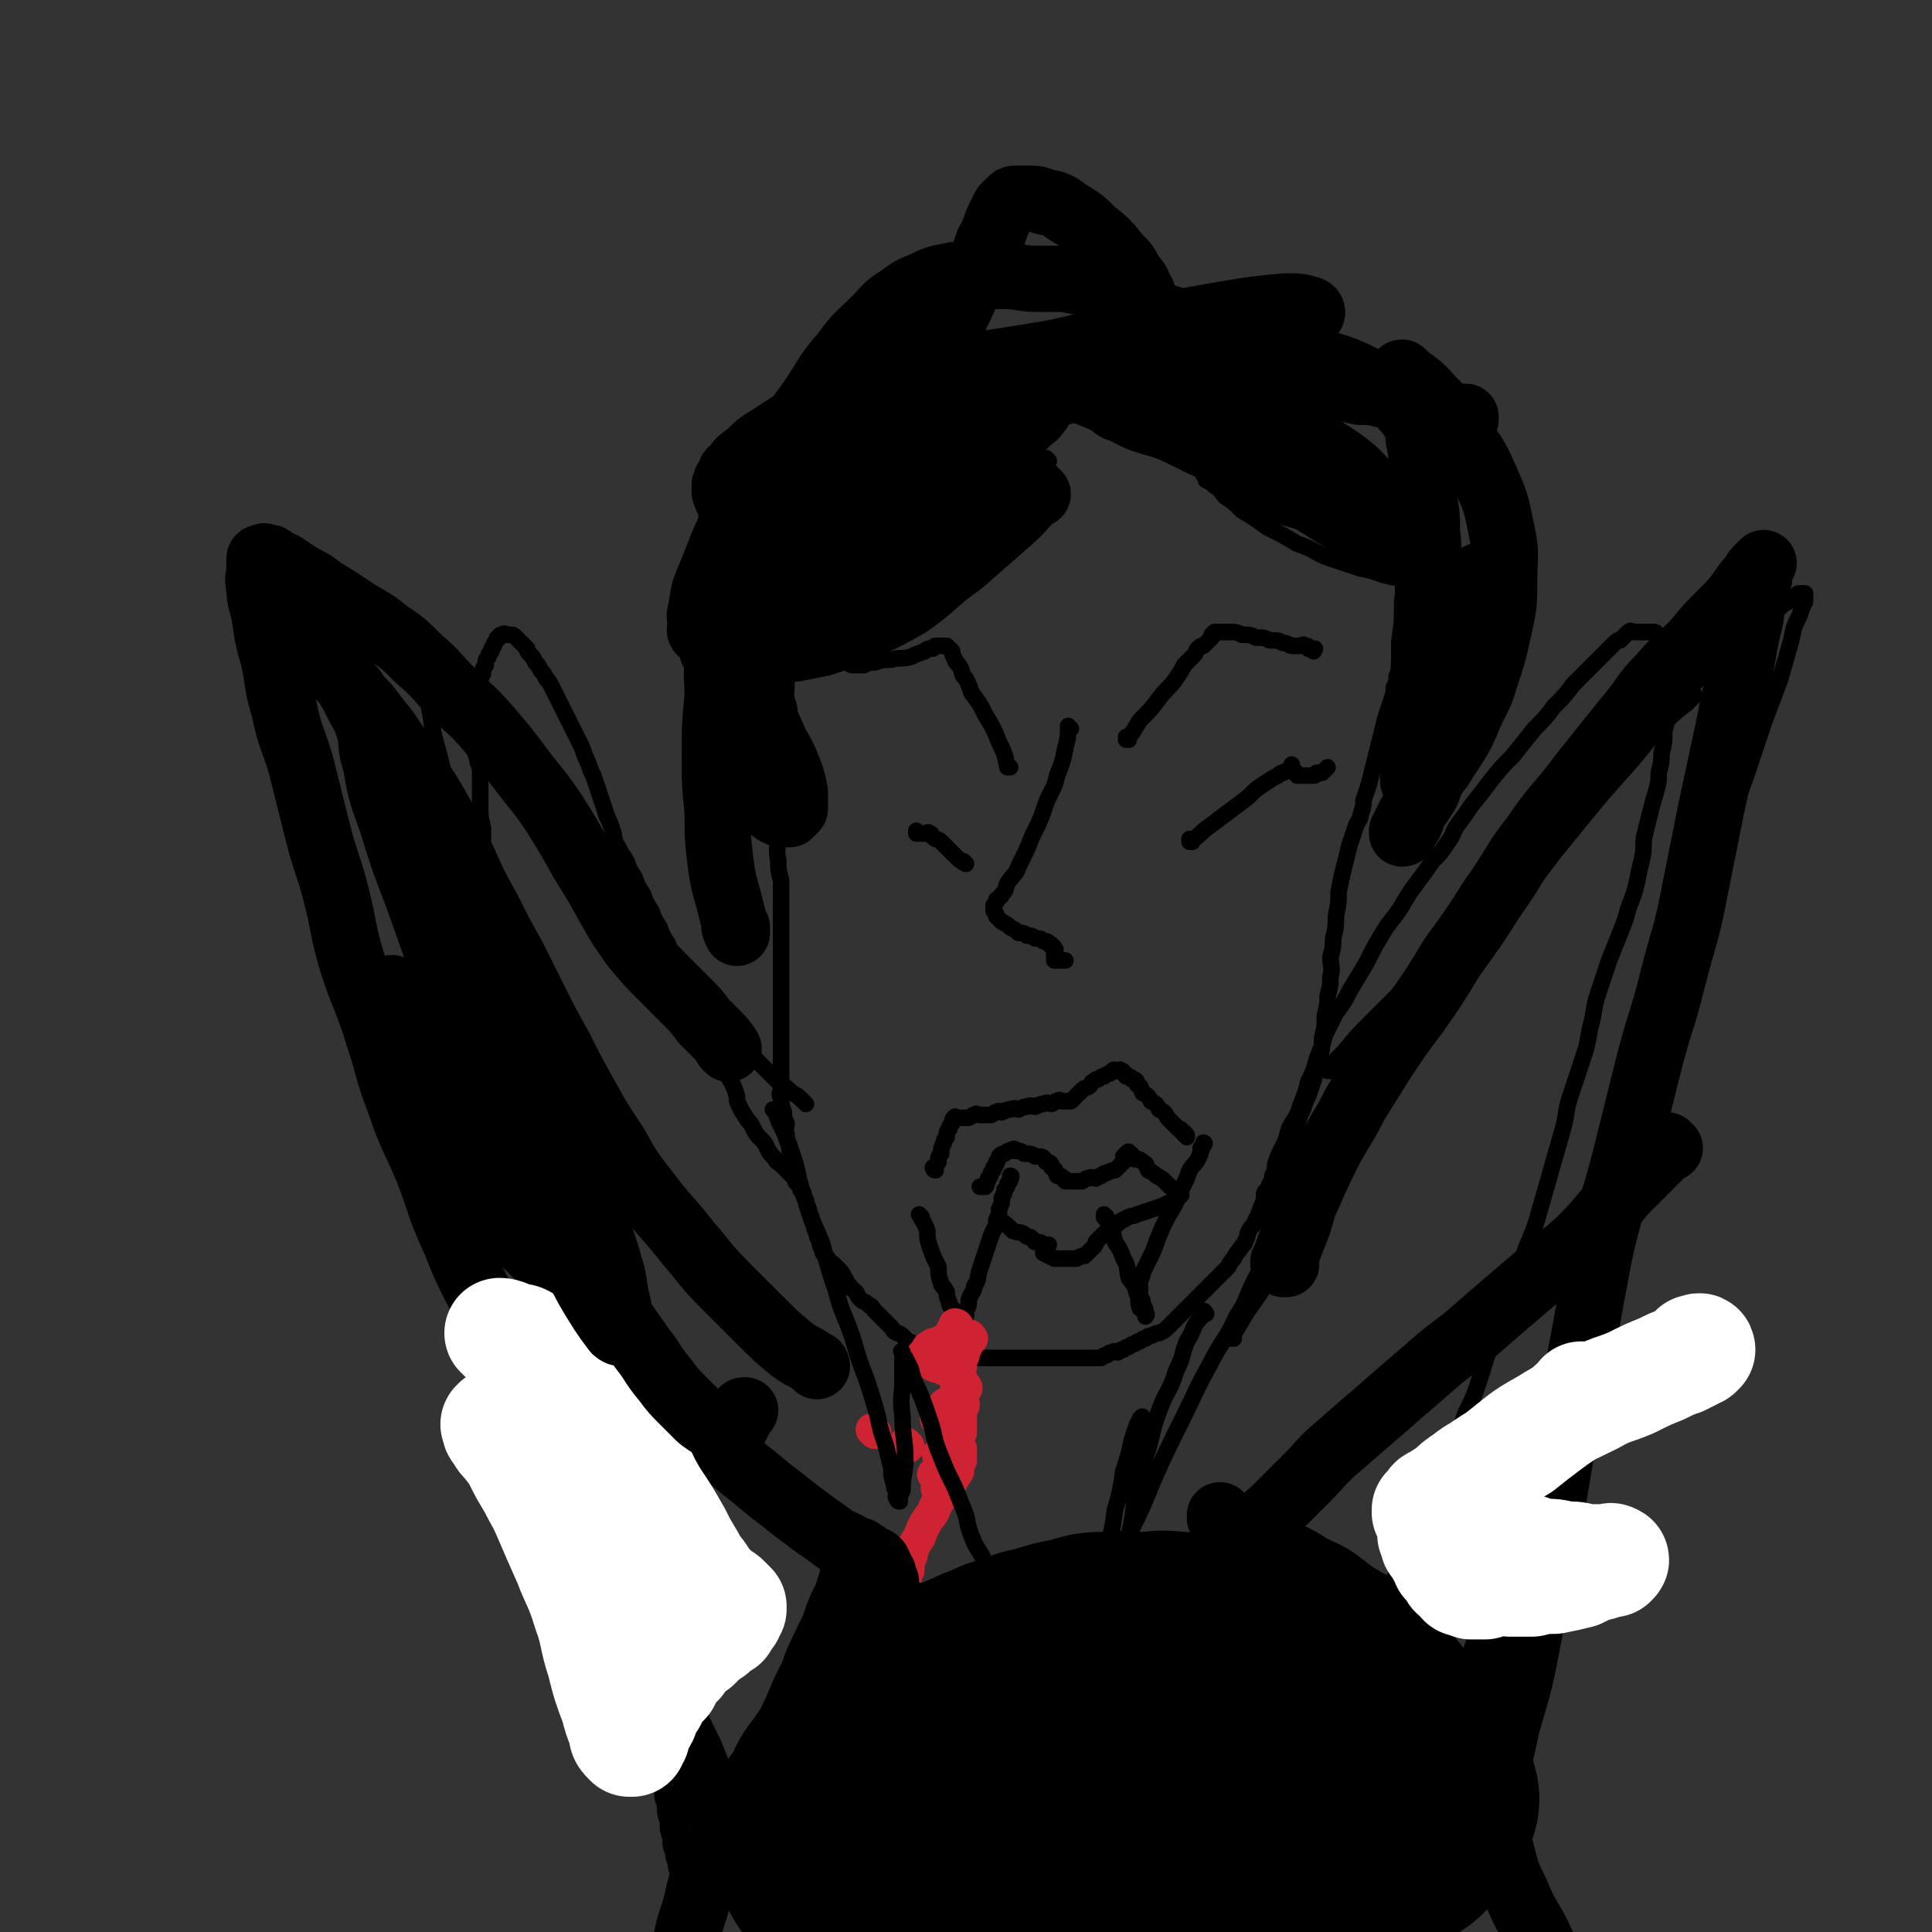 <svg viewBox='0 0 700 700' version='1.1' xmlns='http://www.w3.org/2000/svg' xmlns:xlink='http://www.w3.org/1999/xlink'><rect x="0" y="0" width="700" height="700" fill="#333333" stroke="none"/><g fill='none' stroke='#000000' stroke-width='6' stroke-linecap='round' stroke-linejoin='round'><path d='M291,432c0,0 -1,-1 -1,-1 0,0 0,0 1,1 0,0 0,0 0,0 0,0 -1,-1 -1,-1 0,0 1,1 1,1 -1,-1 -1,-2 -2,-3 -1,-1 -1,-1 -1,-2 -1,-1 -1,-1 -2,-2 -2,-2 -2,-2 -3,-3 -1,-1 -2,-1 -2,-2 -2,-2 -2,-2 -3,-4 -1,-2 -1,-2 -2,-3 -2,-2 -2,-2 -3,-4 -1,-2 -1,-2 -2,-3 -2,-3 -2,-3 -3,-5 -1,-2 -1,-2 -1,-4 -1,-3 -1,-3 -2,-5 -2,-3 -2,-3 -3,-5 -1,-2 -1,-2 -2,-4 -1,-2 -1,-2 -2,-4 -1,-3 -1,-3 -2,-5 -1,-3 -1,-3 -2,-5 -1,-3 -1,-3 -2,-5 -1,-3 -1,-3 -2,-5 -1,-3 -1,-3 -2,-5 -2,-3 -2,-3 -3,-6 -2,-3 -2,-3 -3,-6 -2,-3 -2,-3 -3,-6 -2,-3 -2,-3 -3,-6 -2,-3 -2,-3 -3,-6 -2,-3 -2,-3 -3,-6 -2,-3 -2,-3 -3,-6 -2,-3 -2,-3 -3,-5 -2,-3 -1,-3 -2,-6 -1,-3 -1,-3 -2,-5 -1,-3 -1,-3 -2,-6 -1,-3 -1,-3 -2,-6 -1,-3 -1,-3 -2,-5 -1,-3 -1,-3 -2,-5 -1,-3 -1,-3 -2,-5 -1,-2 -1,-2 -2,-4 -1,-2 -1,-2 -2,-4 -1,-2 -1,-2 -2,-4 -1,-2 -1,-2 -2,-4 -1,-2 -1,-2 -2,-4 -1,-2 -1,-2 -2,-3 -1,-2 -1,-2 -2,-3 -1,-2 -1,-2 -2,-3 -1,-2 -1,-2 -2,-3 -1,-1 -1,-1 -1,-2 -1,-1 -1,-1 -2,-2 -1,-1 -1,-1 -1,-1 -1,-1 -1,-1 -1,-1 -1,-1 -1,-1 -2,-1 -1,0 -1,0 -1,0 -1,0 -1,-1 -2,0 -1,0 -1,0 -1,1 -1,0 -1,0 -1,1 -1,1 -1,1 -1,2 -1,1 -1,1 -1,2 -1,1 -1,1 -1,2 -1,1 -1,1 -1,3 -1,1 -1,1 -1,3 -1,2 -1,2 -1,4 -1,2 -1,2 -1,5 -1,2 -1,2 -1,5 -1,3 0,3 0,6 0,3 -1,3 0,6 0,2 0,2 1,5 0,2 1,2 1,5 0,3 0,3 0,6 0,3 0,3 0,6 0,4 0,4 1,8 0,4 0,4 0,8 0,4 0,4 0,8 0,4 0,4 0,8 0,3 -1,3 0,7 0,3 0,3 1,7 0,3 -1,3 0,7 0,3 0,3 1,7 0,3 1,3 1,7 0,4 -1,4 0,8 0,3 0,3 1,7 0,3 0,3 1,7 0,3 0,3 1,6 0,3 0,3 1,6 0,2 0,2 1,5 0,3 0,3 1,6 0,3 1,3 2,6 1,3 1,3 2,6 1,3 1,3 2,7 1,3 1,3 2,7 1,3 1,3 2,7 1,3 1,3 2,7 1,3 1,3 2,7 1,3 1,3 2,7 1,3 1,3 2,7 1,3 1,3 2,7 0,3 0,3 1,6 0,3 0,3 1,6 0,3 0,3 1,6 0,3 1,3 2,6 1,3 1,3 2,7 1,4 1,4 2,8 1,4 1,4 2,8 1,4 0,4 2,8 1,4 1,3 3,8 1,4 1,4 2,9 1,5 1,5 3,10 1,5 1,5 3,11 1,5 1,6 2,12 1,6 1,6 2,12 1,6 1,6 2,13 0,5 0,6 1,12 0,6 0,6 1,12 0,4 1,4 2,9 0,3 0,3 1,7 0,3 0,3 1,6 0,4 0,3 1,6 0,3 0,3 1,6 0,3 0,3 1,6 0,3 0,3 1,5 0,2 0,2 1,4 0,2 0,2 1,4 0,2 0,2 1,3 0,2 0,2 1,3 0,2 0,2 1,3 0,2 0,2 1,3 0,2 0,2 1,3 0,2 0,1 1,2 0,1 0,1 1,2 0,1 0,2 1,2 0,1 0,1 1,1 0,1 0,1 0,1 0,1 0,1 0,1 0,0 0,0 0,-1 0,0 0,0 0,-1 '/><path d='M459,434c0,0 -1,-1 -1,-1 0,0 0,0 0,1 0,0 0,0 0,0 1,0 0,0 0,-1 0,-2 1,-1 2,-3 1,-2 1,-2 1,-4 1,-2 1,-2 1,-4 1,-3 1,-3 2,-5 2,-4 2,-4 3,-8 2,-4 3,-4 4,-8 2,-5 2,-5 3,-9 2,-4 2,-4 3,-8 2,-5 2,-5 3,-9 2,-4 2,-4 4,-8 3,-4 3,-4 5,-8 3,-5 3,-5 6,-10 3,-6 3,-6 6,-11 3,-5 4,-5 7,-10 3,-5 3,-5 6,-9 3,-4 3,-4 5,-7 3,-3 3,-3 5,-6 3,-4 2,-4 4,-7 3,-4 3,-4 5,-7 4,-5 4,-5 7,-9 4,-5 4,-5 8,-9 4,-5 4,-5 8,-10 4,-4 4,-4 7,-8 4,-4 4,-4 7,-8 3,-3 3,-3 6,-6 2,-2 2,-2 4,-4 2,-2 2,-2 3,-3 1,-1 1,-1 2,-2 1,-1 1,-1 2,-1 1,-1 1,-1 1,-1 1,-1 1,-1 1,-1 1,-1 1,-1 1,-1 1,-1 1,0 2,0 1,0 1,0 2,0 1,0 1,0 2,0 1,0 1,0 2,0 1,0 1,0 1,0 1,0 1,0 1,1 1,0 1,0 1,1 1,0 1,0 1,1 1,1 1,1 1,2 1,1 1,1 1,2 1,1 1,1 1,2 0,1 0,1 0,3 0,2 0,2 0,4 0,2 0,2 0,5 0,3 0,3 -1,7 0,4 0,4 -1,8 0,4 0,4 -1,8 0,3 0,3 -1,7 0,3 0,3 -1,7 -1,3 -1,3 -2,7 -1,4 -1,4 -2,8 -1,4 0,4 -1,9 -1,4 -1,4 -2,9 -1,4 -1,4 -3,9 -1,4 -1,4 -3,9 -2,5 -2,5 -4,10 -2,6 -2,6 -4,12 -2,6 -1,6 -3,13 -1,6 -1,6 -3,12 -2,6 -2,6 -4,12 -2,6 -1,6 -3,13 -2,7 -2,7 -4,14 -2,7 -2,7 -4,14 -2,7 -2,7 -5,14 -2,6 -2,6 -4,13 -2,6 -1,6 -4,12 -2,5 -3,5 -5,11 -2,5 -2,6 -4,12 -2,6 -2,6 -5,12 -2,6 -2,6 -5,12 -2,6 -2,6 -5,12 -2,5 -2,4 -5,10 -2,5 -2,6 -5,12 -2,6 -2,5 -5,12 -2,5 -2,6 -4,12 -2,5 -2,5 -4,11 -1,4 -1,5 -3,10 -2,6 -2,6 -4,12 -2,6 -1,6 -4,12 -2,6 -2,5 -5,12 -2,6 -2,6 -5,12 -2,6 -1,7 -4,12 -2,7 -2,7 -5,12 -2,5 -2,5 -5,9 -2,4 -2,4 -4,7 -2,4 -2,4 -4,6 -1,3 -1,2 -3,4 -1,2 -1,3 -2,4 -1,3 -1,3 -3,5 -1,3 -1,3 -2,6 0,3 0,3 -1,6 0,3 0,3 0,5 1,2 1,3 1,3 1,1 1,0 1,-1 '/><path d='M279,274c0,0 -1,-1 -1,-1 0,0 0,0 1,1 0,0 0,0 0,0 0,2 0,2 1,4 0,2 0,2 0,4 0,1 0,1 0,3 0,2 -1,2 0,5 0,3 0,3 1,6 0,3 0,3 1,7 0,4 -1,4 0,9 0,3 0,3 1,7 0,3 0,3 0,6 0,3 0,3 0,6 0,2 0,2 0,4 0,2 0,2 0,4 0,2 0,2 0,4 0,2 0,2 0,4 0,2 0,2 0,4 0,2 0,2 0,5 0,2 0,2 0,5 0,2 0,2 0,5 0,2 0,2 0,4 0,2 0,2 0,4 0,2 0,2 0,4 0,2 0,2 0,4 0,2 0,2 0,4 0,2 0,2 0,4 0,2 0,2 0,4 0,2 -1,2 0,4 0,2 0,2 1,5 0,2 0,2 1,4 0,2 -1,2 0,4 0,2 0,2 1,4 0,2 0,2 1,4 0,2 0,2 1,4 0,1 0,1 1,3 0,1 0,1 1,3 0,1 0,1 1,3 0,1 0,1 1,3 0,1 0,1 1,3 0,1 0,1 1,3 0,1 0,1 1,3 0,1 0,1 1,3 0,1 0,1 1,3 0,1 0,1 1,3 0,1 0,1 2,3 0,1 1,1 2,2 1,1 1,1 2,2 1,1 1,1 2,3 1,1 0,1 2,3 0,1 1,1 2,2 1,1 0,1 2,3 1,1 1,0 3,2 1,0 1,1 2,2 1,1 1,1 2,2 1,1 1,1 2,2 1,1 1,1 2,2 1,1 0,1 2,2 0,0 1,0 2,1 0,0 0,0 1,1 0,0 0,0 1,1 0,0 1,0 2,1 0,0 0,0 1,1 0,0 0,0 1,1 0,0 1,0 2,0 0,0 0,-1 1,0 1,0 0,0 2,1 0,0 0,0 1,0 0,0 0,0 1,0 1,0 1,-1 2,0 1,0 0,0 2,1 0,0 1,0 2,0 0,0 0,0 1,0 0,0 0,-1 1,0 0,0 0,0 1,1 0,0 0,0 1,0 0,0 0,0 0,0 1,0 1,0 2,0 1,0 1,0 1,0 1,0 1,0 2,0 1,0 1,0 2,0 1,0 1,0 2,0 1,0 1,0 2,0 1,0 1,0 2,0 1,0 1,0 2,0 2,0 2,0 3,0 2,0 2,0 3,0 2,0 2,0 3,0 2,0 2,0 3,0 2,0 2,0 3,0 2,0 2,0 3,0 2,0 2,0 3,0 2,0 2,0 3,0 1,0 1,0 2,0 1,0 1,0 2,0 1,0 1,0 2,0 1,0 1,0 2,0 1,0 1,0 2,0 1,-1 1,-1 2,-1 1,-1 1,-1 2,-1 1,-1 1,0 2,0 1,-1 1,-1 2,-1 1,-1 1,-1 2,-1 1,-1 1,-1 2,-1 1,-1 1,-1 2,-1 1,-1 1,-1 2,-1 1,-1 1,-1 2,-1 2,-1 2,-1 3,-1 2,-1 2,-1 3,-2 1,-1 1,-1 2,-2 1,-1 1,-1 2,-2 1,-1 1,-1 2,-2 1,-1 1,-1 2,-2 1,-1 1,-1 2,-2 1,-1 1,-1 2,-2 1,-1 1,-1 2,-2 1,-1 1,-1 2,-2 1,-1 1,-1 2,-2 1,-1 1,-1 2,-2 1,-1 1,-1 2,-2 1,-2 1,-2 2,-3 1,-2 1,-2 2,-3 1,-2 2,-2 2,-3 1,-2 1,-2 1,-3 1,-2 1,-2 2,-3 1,-2 1,-2 2,-4 1,-3 1,-3 2,-5 1,-3 1,-3 2,-6 2,-3 2,-3 3,-6 2,-3 2,-3 3,-6 1,-3 1,-3 2,-5 1,-3 1,-3 2,-5 1,-3 1,-3 2,-5 1,-3 1,-3 2,-5 1,-3 1,-3 2,-6 1,-4 2,-4 2,-7 1,-4 1,-4 1,-8 1,-4 1,-4 1,-8 1,-4 1,-4 1,-7 1,-4 1,-4 1,-7 1,-4 0,-4 0,-7 1,-4 1,-4 1,-7 1,-4 1,-4 1,-8 1,-5 1,-5 1,-9 1,-5 1,-5 2,-9 1,-4 1,-4 2,-8 1,-3 1,-3 2,-6 1,-3 2,-3 2,-5 1,-3 1,-3 1,-5 1,-3 1,-3 2,-6 1,-4 1,-4 2,-8 1,-4 1,-4 2,-8 1,-4 1,-4 2,-8 1,-3 1,-3 2,-6 1,-3 1,-3 1,-5 1,-2 1,-2 1,-4 1,-2 1,-2 1,-3 1,-2 0,-2 0,-3 0,-1 0,-1 0,-2 0,-1 0,-1 0,-1 0,-1 0,-1 0,-1 0,-1 0,-1 0,-1 '/><path d='M339,424c0,0 -1,-1 -1,-1 0,0 0,0 1,1 0,0 0,0 0,0 0,0 -1,-1 -1,-1 0,0 0,1 1,1 0,-1 0,-2 1,-3 0,-2 0,-2 1,-3 0,-2 0,-2 1,-4 0,-1 0,-1 1,-2 0,-2 0,-2 1,-3 0,-1 0,-1 1,-2 0,-1 0,-2 1,-2 0,-1 0,0 1,0 0,0 0,0 1,0 0,0 0,0 1,0 0,0 0,0 1,0 0,0 1,0 1,0 2,-1 1,-1 2,-1 1,-1 1,0 2,0 1,0 1,0 2,0 1,0 2,0 2,0 2,-1 1,-1 2,-1 1,-1 2,0 2,0 2,-1 2,-1 3,-1 2,-1 2,0 3,0 2,-1 2,-1 3,-1 2,-1 2,0 3,0 2,-1 2,-1 3,-1 2,-1 2,0 3,0 2,-1 1,-1 2,-1 1,-1 1,0 2,0 1,0 1,0 1,0 1,0 1,0 1,0 1,0 1,0 1,0 1,-1 1,-1 1,-1 1,-1 1,-1 1,-1 1,-1 1,-1 1,-1 1,-1 1,-1 1,-1 1,-1 2,-1 2,-1 2,-1 1,-2 2,-2 1,-1 1,-1 2,-1 1,-1 1,-1 2,-1 1,-1 2,-1 2,-1 1,-1 1,-1 1,-1 1,-1 1,0 1,0 1,0 1,0 1,0 1,0 1,-1 1,0 1,0 1,0 1,1 1,0 1,0 1,1 1,0 2,0 2,1 2,0 2,1 2,2 2,1 1,1 2,3 2,1 2,1 3,3 2,1 2,1 3,3 2,1 2,1 3,3 1,1 1,1 2,2 1,1 1,1 2,2 1,0 1,0 1,1 1,0 1,0 1,1 1,0 1,0 1,1 0,0 0,0 0,0 '/><path d='M334,441c0,0 -1,-1 -1,-1 1,2 2,3 3,6 0,3 0,3 1,6 1,3 1,3 3,7 0,3 0,3 1,6 0,1 1,1 2,3 0,1 0,2 1,4 0,1 0,1 1,2 0,1 1,0 2,2 0,0 0,1 1,2 0,0 0,0 1,0 0,-1 0,-1 1,-1 0,-1 0,-1 0,-2 1,-2 1,-2 1,-4 1,-3 2,-3 2,-5 2,-3 1,-3 2,-6 1,-3 1,-3 2,-6 1,-3 1,-3 2,-6 1,-3 2,-3 2,-6 1,-2 1,-2 1,-4 1,-2 1,-2 1,-4 1,-2 1,-2 1,-3 1,-1 1,-1 1,-2 1,-1 1,-1 1,-2 1,-1 0,-1 0,-1 '/><path d='M401,441c0,0 -1,-1 -1,-1 0,0 0,0 0,1 2,2 2,2 2,4 2,2 1,2 2,5 2,3 2,3 3,6 2,3 1,3 2,7 2,3 2,2 3,6 1,2 0,2 1,5 1,1 2,0 2,2 1,0 0,1 0,1 0,0 1,-1 0,-1 0,-2 0,-2 -1,-3 0,-2 0,-2 -1,-3 0,-2 0,-2 0,-3 0,-2 0,-2 0,-3 1,-2 1,-2 1,-3 1,-2 1,-2 2,-4 2,-4 2,-4 3,-7 2,-5 2,-5 4,-9 3,-5 3,-5 5,-10 2,-4 2,-4 3,-7 2,-3 2,-2 3,-4 1,-2 1,-2 1,-3 1,-1 0,-1 0,-1 1,-1 1,-1 1,-1 1,-1 0,-1 0,-1 '/></g>
<g fill='none' stroke='#CF2233' stroke-width='12' stroke-linecap='round' stroke-linejoin='round'><path d='M347,481c0,0 -1,-1 -1,-1 0,0 1,0 1,1 -2,1 -2,1 -3,3 -1,1 -1,1 -2,2 -1,0 -1,0 -2,1 -2,0 -2,0 -3,1 -1,0 -1,1 -1,2 -1,0 -1,0 -1,1 -1,0 -1,0 0,1 0,0 0,0 1,1 0,0 0,0 1,1 0,0 0,0 2,1 1,0 1,0 3,1 1,0 1,0 3,1 0,0 0,0 1,1 0,0 1,0 2,1 '/><path d='M352,485c0,0 -1,-1 -1,-1 0,0 1,0 0,1 0,1 -1,1 -1,3 -1,1 -1,1 -1,3 -1,2 -1,2 -1,4 -1,1 -1,1 -1,3 -1,2 -1,2 0,4 0,1 0,1 1,3 0,2 1,2 1,4 0,1 -1,1 -1,2 -1,1 0,1 0,2 0,0 0,0 0,1 0,1 0,1 0,3 0,1 0,1 0,2 -1,1 -2,0 -2,2 -1,1 -1,1 -1,3 -1,1 -1,1 -1,2 -1,1 -1,1 -1,2 -1,1 -1,1 -1,3 -1,1 -1,1 -2,2 -1,0 -1,0 -1,1 -1,0 -1,0 0,1 0,0 0,-1 1,0 0,0 0,1 0,2 0,0 0,0 0,1 0,0 0,0 0,1 0,0 -1,0 0,1 0,0 0,0 1,0 '/><path d='M350,503c0,0 0,-1 -1,-1 -2,1 -2,2 -3,4 -1,1 -1,1 -2,2 -2,1 -2,1 -3,3 -1,0 -1,1 -1,2 -1,1 -1,1 0,2 0,1 1,1 2,3 1,1 0,1 2,3 0,1 1,1 2,2 1,1 1,0 2,2 0,1 0,2 0,4 -1,2 -1,2 -1,4 -2,3 -2,3 -4,7 -3,4 -3,3 -5,8 -3,4 -3,4 -5,9 -2,3 -2,3 -3,7 -1,2 -1,2 -1,5 -1,1 -1,1 -1,2 -1,0 0,0 0,1 '/><path d='M317,519c0,0 -1,-1 -1,-1 0,0 0,0 1,1 0,0 0,0 0,0 '/><path d='M341,528c0,0 -1,-1 -1,-1 0,0 0,0 1,1 0,0 0,0 0,0 0,0 -1,-1 -1,-1 0,0 0,0 1,1 '/><path d='M329,524c0,0 -1,-1 -1,-1 0,0 0,0 1,1 0,0 0,0 0,0 '/></g>
<g fill='none' stroke='#000000' stroke-width='6' stroke-linecap='round' stroke-linejoin='round'><path d='M388,264c0,0 -1,-1 -1,-1 0,0 0,0 0,1 0,0 0,0 0,0 0,3 0,3 -1,7 -1,5 -1,5 -3,10 -1,5 -2,5 -4,10 -2,6 -2,6 -5,12 -2,5 -2,5 -5,11 -1,3 -2,3 -4,6 -1,2 0,2 -2,4 0,1 -1,1 -2,2 0,1 0,1 -1,2 0,1 0,1 0,2 1,1 1,1 1,2 1,1 1,1 2,2 2,1 2,1 3,2 2,1 2,1 3,2 2,0 2,0 3,1 2,0 2,0 3,1 2,0 2,0 3,1 1,0 2,0 2,1 1,0 1,0 1,1 1,0 1,0 1,1 1,0 0,0 0,1 0,0 0,0 0,1 0,0 0,0 0,1 0,0 0,0 0,1 1,0 1,0 1,0 1,0 1,0 1,0 1,0 1,0 2,0 '/><path d='M380,167c0,0 -1,-1 -1,-1 -3,3 -3,4 -7,7 -4,4 -4,4 -10,8 -6,5 -7,5 -13,10 -9,6 -8,6 -16,12 -9,6 -9,6 -17,12 -9,5 -9,5 -17,10 -7,4 -7,4 -14,8 -6,3 -6,2 -11,5 -4,2 -4,2 -8,4 -2,1 -2,1 -4,2 -1,0 -1,0 -2,1 -1,0 -1,0 -2,1 -1,0 -1,0 -1,1 0,0 0,0 1,0 2,-1 2,-1 4,-1 4,-2 4,-1 9,-3 7,-3 7,-4 14,-7 8,-5 8,-5 16,-9 7,-5 7,-5 15,-9 6,-4 6,-4 12,-8 5,-4 4,-4 10,-7 3,-2 3,-2 7,-4 2,-2 2,-2 5,-3 1,-1 0,-1 1,-2 1,-1 1,-1 1,-1 1,-1 1,-1 0,-1 -1,0 -1,0 -2,1 -4,2 -4,2 -7,4 -6,3 -6,3 -11,7 -8,5 -8,5 -14,10 -7,5 -7,5 -13,10 -6,4 -6,3 -11,7 -4,2 -4,2 -8,4 -3,1 -3,1 -6,3 -2,0 -2,0 -3,1 -1,0 -2,1 -2,1 -1,0 0,-1 1,-1 1,-1 1,-1 3,-2 4,-3 4,-3 8,-6 6,-5 6,-5 13,-9 8,-6 8,-5 17,-10 8,-5 8,-5 18,-10 6,-4 7,-3 14,-7 5,-3 5,-3 9,-6 4,-2 3,-3 6,-5 2,-2 3,-2 4,-3 2,-1 1,-1 2,-2 1,-1 1,-1 1,-1 1,-1 0,-1 0,-1 0,-1 0,-1 0,-1 0,-1 0,-1 0,-1 0,-1 0,-1 0,-1 '/><path d='M428,146c0,0 -1,-1 -1,-1 0,0 0,1 0,1 0,0 0,0 0,0 3,2 3,2 6,4 4,2 4,3 8,5 5,2 5,2 9,4 7,3 7,3 13,7 7,4 7,4 13,9 6,4 6,4 12,8 5,4 5,4 10,8 5,3 5,3 9,7 3,2 3,2 6,5 2,2 2,2 4,4 1,1 1,1 1,2 0,0 0,1 -1,1 -2,0 -2,0 -4,0 -4,-1 -4,0 -9,-1 -5,-1 -5,-2 -11,-3 -6,-2 -6,-2 -12,-4 -5,-2 -5,-3 -11,-5 -5,-3 -5,-3 -11,-6 -4,-3 -4,-3 -9,-6 -3,-3 -3,-3 -6,-5 -2,-2 -1,-2 -4,-4 -1,-1 -1,-1 -3,-2 0,-1 -1,-2 -1,-2 0,-1 1,0 1,0 2,0 2,0 3,1 4,1 4,1 7,3 5,2 5,2 10,5 6,3 6,3 11,6 6,3 6,3 12,6 6,3 6,3 11,6 5,2 5,2 10,5 5,2 5,2 9,4 4,1 4,1 7,2 3,0 3,0 5,0 2,0 2,0 3,-1 1,0 1,-1 0,-1 -1,-2 -1,-2 -3,-3 -4,-3 -5,-2 -10,-4 -8,-3 -8,-3 -16,-5 -9,-3 -9,-3 -18,-5 -7,-2 -7,-2 -14,-4 -6,-2 -6,-2 -12,-5 -4,-3 -4,-3 -8,-6 -3,-3 -3,-2 -6,-5 -2,-2 -2,-3 -4,-5 -1,-2 -1,-2 -2,-4 0,-1 -1,-1 -1,-2 0,-1 1,-1 1,-1 3,0 3,1 5,2 6,3 6,3 11,6 8,5 8,5 15,10 7,5 7,5 14,10 6,4 6,4 12,7 5,2 5,2 9,4 3,1 3,0 5,1 2,0 2,0 3,0 1,-1 1,-2 0,-2 -1,-2 -2,-2 -4,-3 -6,-4 -5,-4 -12,-7 -9,-5 -10,-5 -20,-9 -12,-5 -12,-5 -24,-9 -11,-4 -11,-4 -22,-8 -9,-3 -9,-3 -18,-6 -6,-2 -6,-2 -13,-4 -4,-2 -4,-2 -8,-3 -2,-1 -1,-1 -4,-2 0,0 -1,0 -2,0 0,0 1,0 1,0 2,1 2,1 4,2 5,2 5,2 10,4 9,4 9,4 18,8 10,4 10,4 20,9 12,5 12,5 23,11 10,4 10,5 20,9 9,4 9,4 18,7 7,2 7,2 14,4 5,1 5,1 9,2 3,0 4,0 6,1 2,0 1,1 2,2 1,0 1,0 1,1 '/></g>
<g fill='none' stroke='#000000' stroke-width='24' stroke-linecap='round' stroke-linejoin='round'><path d='M376,179c0,0 -1,-1 -1,-1 0,0 0,1 0,1 0,0 0,0 0,0 -5,5 -5,6 -11,11 -8,7 -8,7 -16,14 -10,7 -9,8 -19,15 -9,5 -9,5 -18,9 -7,3 -7,3 -13,5 -5,1 -5,1 -10,2 -3,0 -3,0 -6,1 -2,0 -2,0 -3,0 -1,0 -2,-1 -1,-1 1,-2 2,-2 4,-4 5,-5 5,-5 11,-10 9,-8 9,-8 19,-15 11,-9 12,-9 24,-18 9,-8 9,-8 17,-16 7,-6 6,-6 12,-12 4,-4 4,-4 7,-7 2,-2 3,-2 4,-4 1,-1 1,-1 1,-2 0,-1 0,-1 -1,-1 -1,-1 -1,-1 -3,0 -3,1 -3,1 -7,3 -6,4 -6,4 -12,10 -7,8 -7,8 -14,17 -9,9 -8,9 -16,19 -8,8 -8,9 -15,17 -7,7 -7,7 -14,13 -7,5 -7,4 -14,8 -5,2 -5,2 -10,3 -4,1 -4,0 -7,1 -2,0 -3,0 -4,0 -2,-1 -2,-1 -2,-2 0,-3 0,-3 2,-5 4,-6 4,-5 9,-10 8,-9 9,-9 18,-17 10,-10 10,-10 21,-20 12,-12 12,-12 25,-23 '/><path d='M346,148c0,0 -1,-1 -1,-1 0,0 1,1 1,1 -3,4 -3,4 -5,8 -5,7 -5,7 -10,14 -7,7 -7,7 -13,14 -6,6 -5,7 -10,13 -5,5 -5,4 -9,9 -3,3 -2,3 -5,6 -2,1 -3,1 -5,2 -2,0 -2,0 -3,1 '/><path d='M264,225c0,0 -1,-1 -1,-1 0,0 1,0 1,1 -2,5 -3,5 -3,11 -2,8 -1,8 -1,16 -1,11 -1,11 -1,22 0,10 0,10 1,20 0,9 0,9 1,18 1,7 1,7 3,14 1,4 1,4 2,8 0,2 0,2 1,4 0,0 0,0 0,0 0,-1 0,-1 0,-2 '/><path d='M267,282c0,0 -1,-1 -1,-1 0,0 0,0 1,1 2,2 2,2 5,5 2,2 2,2 6,5 2,1 2,2 5,3 1,0 1,0 3,0 1,-1 1,-1 2,-2 0,-3 0,-3 0,-6 -1,-5 -1,-5 -3,-10 -2,-5 -3,-5 -5,-10 -2,-5 -3,-5 -3,-9 -2,-6 -1,-6 -1,-12 0,-8 0,-8 1,-16 1,-11 1,-11 4,-22 2,-11 2,-11 7,-21 2,-7 2,-7 7,-12 2,-3 3,-4 7,-5 2,-1 2,-1 5,0 2,1 2,1 5,3 2,2 1,3 4,5 1,2 2,1 4,3 1,1 1,1 2,2 '/><path d='M358,149c0,0 -1,-1 -1,-1 0,0 0,1 0,1 0,0 0,0 0,0 12,-3 12,-3 24,-6 16,-4 16,-4 32,-8 13,-4 13,-4 26,-7 10,-3 11,-3 20,-6 6,-2 6,-2 11,-5 3,-1 4,-1 5,-3 1,-1 0,-2 -1,-2 -3,-1 -4,-1 -8,-1 -11,1 -11,1 -23,3 -17,3 -17,3 -34,7 -14,3 -13,4 -28,7 -12,2 -12,2 -25,4 -7,1 -7,1 -14,2 -5,0 -5,1 -10,1 -3,0 -3,0 -6,0 -2,0 -2,0 -3,0 -1,0 -1,0 -1,0 -1,0 -1,0 -1,0 -1,0 -1,0 -1,0 -1,0 -1,0 -1,0 -1,0 -1,0 -1,0 -2,1 -2,1 -4,2 -5,2 -5,2 -9,5 -7,4 -6,4 -12,8 -7,4 -7,4 -13,8 -5,3 -5,3 -9,7 -3,2 -3,2 -5,5 -2,1 -1,1 -2,3 -1,1 -1,1 -1,2 -1,1 0,1 0,2 0,1 -1,1 0,2 0,1 0,1 1,2 0,1 0,1 1,2 0,1 0,1 0,3 0,2 0,2 0,4 -1,2 -1,2 -1,5 -1,3 -1,3 -2,6 -1,3 -2,3 -2,6 -1,2 -1,2 -1,5 -1,2 -1,2 -1,4 -1,2 -1,2 -1,4 -1,1 -1,1 -1,3 -1,1 -1,1 -1,3 -1,1 -1,1 -1,2 -1,0 0,1 0,1 0,0 0,-1 0,-1 0,-4 -1,-4 0,-7 1,-7 1,-7 4,-14 4,-10 4,-11 9,-20 6,-12 6,-11 13,-22 6,-10 7,-10 14,-20 6,-9 5,-9 12,-17 5,-7 5,-6 11,-12 4,-4 4,-5 9,-8 4,-3 4,-3 9,-5 4,-2 4,-2 9,-3 4,-1 5,0 9,0 6,0 6,0 11,0 6,0 6,1 11,1 5,0 5,0 9,0 4,0 4,1 8,1 3,0 3,0 6,0 2,0 2,0 4,1 2,0 3,0 4,1 3,1 3,1 4,2 4,2 4,2 6,5 5,4 4,4 8,9 5,5 5,5 10,11 6,6 6,6 12,13 7,6 7,6 13,13 7,6 7,6 13,13 6,5 6,5 11,10 4,3 4,3 8,6 3,1 3,1 5,3 1,1 1,1 2,2 1,0 1,0 1,0 0,-1 -1,-1 -2,-2 -2,-2 -2,-2 -4,-4 '/><path d='M405,148c0,0 -2,-1 -1,-1 4,2 5,3 10,5 9,3 9,2 17,6 13,5 13,5 24,11 11,5 10,6 20,12 8,5 8,5 16,10 5,3 5,3 10,6 3,1 3,1 6,2 1,0 2,0 2,-1 1,-3 1,-4 -1,-6 -3,-7 -4,-7 -9,-12 -7,-8 -7,-9 -16,-15 -11,-7 -11,-6 -24,-11 -9,-4 -10,-4 -20,-7 -7,-3 -7,-2 -15,-4 -4,-1 -4,0 -8,-2 -1,-1 -2,-2 -2,-3 0,-2 1,-3 2,-4 3,-3 4,-3 7,-4 8,-3 8,-4 16,-4 11,-1 11,-1 21,1 11,1 11,1 21,5 10,3 10,4 19,8 8,3 8,3 15,6 5,2 5,2 10,4 3,1 3,1 5,2 1,0 1,0 1,0 0,0 0,-1 0,-1 '/><path d='M509,136c0,0 -2,-1 -1,-1 4,4 6,4 10,9 6,6 6,6 10,13 6,8 6,7 10,16 4,9 4,9 6,19 2,9 1,9 1,18 0,9 0,9 -2,18 -2,9 -2,9 -5,18 -2,7 -3,7 -6,14 -2,5 -2,5 -5,10 -2,3 -2,3 -4,6 -1,2 -1,2 -3,4 -1,1 -1,1 -2,1 0,0 -1,-1 -1,-1 0,-3 1,-3 1,-6 2,-6 2,-6 3,-12 2,-7 2,-7 4,-13 2,-4 1,-4 3,-8 1,-2 1,-2 2,-3 1,-1 2,-2 2,-1 1,0 1,1 1,3 0,4 0,4 -1,8 -1,6 -1,6 -3,12 -2,6 -2,6 -5,12 -2,5 -2,5 -5,10 -2,4 -1,4 -4,8 -1,2 -2,2 -4,5 -1,2 -1,2 -2,4 0,1 0,1 -1,2 0,0 0,1 0,1 1,0 1,-1 1,-1 2,-3 2,-3 3,-6 3,-8 3,-8 5,-15 3,-10 3,-10 6,-20 3,-10 3,-10 6,-20 2,-8 2,-8 4,-15 1,-5 1,-5 2,-10 1,-3 1,-3 1,-5 0,-1 0,-2 0,-1 -1,1 -1,2 -2,4 -2,6 -2,6 -4,12 -3,10 -3,10 -7,21 -3,9 -3,9 -6,19 -1,6 -1,6 -3,12 0,2 0,2 -1,5 0,0 -1,1 -1,1 0,-1 0,-2 0,-4 1,-6 1,-6 1,-11 1,-8 2,-8 2,-16 1,-10 1,-10 1,-19 1,-7 1,-7 1,-14 1,-7 0,-7 0,-13 0,-7 1,-7 0,-13 0,-6 0,-6 -1,-12 0,-6 0,-6 -1,-12 0,-5 0,-5 -1,-10 0,-4 0,-4 -2,-7 -1,-2 -1,-2 -3,-4 -1,-2 -1,-2 -3,-3 -2,-2 -2,-2 -5,-2 -4,-1 -4,-1 -8,-1 -5,-1 -5,-1 -10,-2 -5,-2 -5,-1 -11,-3 -5,-2 -5,-3 -10,-5 -5,-3 -5,-3 -10,-5 -5,-3 -5,-3 -10,-5 -4,-2 -4,-3 -9,-4 -3,-2 -4,-1 -8,-2 -2,-1 -2,-1 -5,-1 -1,-1 -1,-1 -3,-1 -1,-1 -1,-1 -2,-1 0,-1 0,-1 -1,-1 0,-1 0,-1 0,-2 0,-1 1,-1 0,-2 0,-2 0,-2 -1,-3 -1,-3 -1,-3 -3,-5 -2,-4 -2,-4 -5,-7 -4,-5 -4,-5 -9,-9 -4,-4 -4,-4 -9,-7 -4,-3 -4,-3 -9,-4 -2,-1 -3,-1 -6,-1 -2,0 -2,0 -4,0 -1,0 -1,0 -2,1 -1,1 -1,1 -2,2 -1,2 -1,2 -2,4 -2,4 -1,4 -4,9 -2,6 -2,6 -6,13 -3,8 -3,8 -7,16 -5,7 -5,7 -9,14 -5,6 -5,6 -9,11 -4,4 -4,4 -7,7 -3,2 -3,2 -6,4 -3,1 -3,1 -5,2 -2,0 -2,0 -4,1 -1,0 -2,0 -2,0 -1,0 -1,-1 -1,-1 -1,-1 -1,-1 0,-1 0,0 0,0 1,0 0,0 0,0 1,1 0,0 0,0 1,1 '/></g>
<g fill='none' stroke='#000000' stroke-width='6' stroke-linecap='round' stroke-linejoin='round'><path d='M379,454c0,0 -1,-1 -1,-1 0,0 0,0 0,1 0,0 0,0 0,0 2,1 2,1 4,2 2,0 2,0 4,0 1,0 1,0 2,0 1,0 1,0 2,0 2,-1 2,-1 3,-1 1,-1 1,-1 1,-1 1,-1 1,-1 1,-1 1,-1 1,-1 1,-1 1,-1 1,-1 1,-2 1,-1 1,-1 2,-2 1,-1 1,-1 2,-2 2,-1 2,-1 3,-2 2,-1 2,-2 3,-2 3,-2 3,-1 5,-2 3,-1 3,-1 6,-2 3,-1 3,-1 5,-2 2,-1 2,-1 4,-2 '/><path d='M428,433c0,0 -1,-1 -1,-1 0,0 0,0 0,1 0,0 0,0 0,0 -1,-2 -1,-2 -3,-3 -1,-1 -1,-1 -2,-2 -1,-1 -1,-1 -3,-2 -1,-1 -1,-1 -3,-2 -1,-2 0,-2 -2,-3 -1,-1 -1,-1 -3,-1 0,-1 0,-1 -1,-1 0,-1 0,-1 -1,-1 0,-1 0,-1 -1,0 0,0 0,0 -1,1 0,0 0,0 0,1 0,0 1,0 0,1 0,0 0,0 -1,1 0,0 0,0 -1,1 0,0 0,0 -1,1 -1,0 -1,0 -3,1 -1,0 -1,0 -2,1 -1,0 0,0 -2,1 -1,0 -1,-1 -3,0 -1,0 0,0 -2,1 -1,0 -1,0 -3,0 -1,0 -1,0 -2,0 0,0 0,0 -1,0 0,-1 0,-1 -1,-1 0,-1 -1,-1 -2,-1 -1,-2 0,-2 -2,-3 0,-1 0,-2 -2,-2 -1,-2 -1,-2 -4,-2 -1,-1 -2,-1 -4,-1 -1,-1 -1,-1 -3,-1 0,-1 -1,-1 -2,0 -1,0 -1,0 -2,1 -1,0 -1,0 -2,1 0,0 0,1 -1,2 0,1 0,1 -1,2 0,1 0,1 -1,2 0,1 0,1 -1,2 0,1 0,1 -1,2 0,0 1,0 0,1 0,0 0,0 -1,0 0,0 0,0 -1,0 '/><path d='M363,443c0,0 -1,-1 -1,-1 2,1 3,2 5,4 3,1 3,0 5,2 2,0 2,1 3,2 2,0 2,0 3,1 1,0 1,0 2,0 '/><path d='M409,268c0,0 -1,-1 -1,-1 0,0 0,1 0,1 3,-3 3,-4 5,-7 4,-4 4,-4 7,-8 3,-4 4,-4 6,-7 2,-3 2,-3 3,-5 2,-2 2,-2 3,-3 2,-2 1,-2 2,-3 1,-1 1,-1 2,-1 1,-1 1,-1 1,-1 1,-1 1,-1 1,-1 1,-1 1,-1 1,-1 1,-1 0,-1 0,-1 1,-1 1,-1 1,-1 1,0 1,0 1,0 2,0 2,0 3,0 1,0 1,0 2,0 2,0 2,0 4,1 3,0 3,0 5,1 3,0 3,0 5,1 3,0 3,0 5,1 2,0 2,1 3,1 2,0 2,0 3,0 1,0 1,-1 2,0 1,0 1,0 1,1 1,0 1,0 1,0 1,0 1,0 1,0 1,0 0,0 0,1 '/><path d='M366,278c0,0 -1,-1 -1,-1 0,0 0,0 0,1 0,0 0,0 0,0 -1,-5 -1,-5 -3,-9 -2,-5 -2,-5 -5,-10 -2,-4 -2,-4 -5,-8 -1,-3 -1,-3 -2,-5 -2,-2 -1,-2 -2,-4 -1,-2 -2,-2 -2,-3 -1,-2 -1,-2 -1,-3 -1,-1 -1,-1 -1,-1 -1,-1 -1,-1 -1,-1 -1,0 -1,0 -1,0 -1,0 -1,0 -1,0 -1,0 -1,0 -1,0 -2,0 -1,0 -2,1 -2,0 -2,0 -3,1 -3,1 -3,1 -5,2 -4,1 -4,0 -7,1 -3,0 -3,0 -6,1 -2,0 -2,0 -4,1 -2,0 -2,0 -3,0 -2,0 -2,0 -2,-1 -1,-1 -1,-1 -1,-2 '/><path d='M432,305c0,0 -1,-1 -1,-1 0,0 0,0 0,1 0,0 0,0 0,0 3,-2 3,-2 5,-4 4,-3 4,-3 8,-6 4,-3 4,-3 8,-6 3,-3 3,-3 6,-5 3,-2 3,-2 5,-3 1,-1 1,-1 2,-1 1,-1 2,-1 2,-1 1,-1 1,-2 1,-2 0,0 0,0 0,1 0,0 0,0 0,1 1,0 1,0 1,1 1,0 1,0 1,1 1,0 1,0 1,0 2,0 2,0 3,0 1,0 1,0 2,0 1,0 1,-1 1,-1 1,0 1,0 1,0 1,0 1,0 1,0 1,-1 1,-1 1,-1 1,-1 1,-1 1,-1 '/><path d='M350,313c0,0 -1,-1 -1,-1 0,0 1,1 1,1 -2,-1 -3,-2 -4,-3 -2,-2 -2,-2 -3,-3 -1,-1 -1,-1 -2,-2 -1,-1 -2,-1 -2,-1 -2,-1 -1,-2 -2,-2 -1,-1 -1,0 -1,0 -1,0 -1,0 -1,0 -1,0 -1,0 -1,0 -1,0 -1,0 -1,0 -1,0 -1,0 -1,0 0,0 0,0 0,0 0,-1 0,-1 0,-1 '/><path d='M292,400c0,0 -1,-1 -1,-1 0,0 0,0 1,1 0,0 0,0 0,0 0,0 0,0 -1,-1 -2,-2 -2,-2 -4,-3 -3,-3 -4,-3 -6,-5 -4,-4 -4,-4 -7,-7 -5,-6 -5,-6 -9,-11 -6,-6 -6,-6 -11,-12 -5,-6 -5,-6 -9,-11 -5,-6 -5,-6 -10,-11 -5,-6 -5,-6 -9,-11 -5,-5 -5,-5 -9,-10 -5,-5 -5,-5 -9,-10 -4,-5 -4,-5 -7,-10 -4,-5 -5,-5 -8,-10 -4,-6 -4,-6 -7,-11 -3,-5 -3,-5 -6,-10 -3,-5 -3,-5 -6,-9 -3,-3 -3,-3 -5,-6 -2,-2 -2,-3 -3,-4 -1,-2 -2,-1 -3,-2 -1,-1 -1,-1 -2,-2 -1,-1 -1,-1 -2,-1 -1,-1 -1,-1 -1,-1 -1,-1 -1,-1 -1,-1 -1,0 -1,0 -1,0 -1,0 -1,0 -1,0 0,0 0,0 0,1 0,1 0,1 0,2 0,2 0,2 0,5 0,5 0,5 1,10 1,7 1,7 3,14 2,8 2,8 4,17 1,8 1,8 3,17 1,9 1,9 3,18 1,8 1,8 3,17 1,8 1,8 3,16 1,8 2,8 3,17 1,9 1,9 2,18 1,9 0,9 2,19 1,9 1,9 3,18 2,9 1,9 4,19 2,9 2,9 5,18 3,10 3,10 6,21 2,11 2,11 5,22 2,9 2,9 5,19 2,9 3,9 6,19 2,8 2,8 5,17 2,7 2,7 4,14 2,7 1,7 4,14 2,7 3,6 5,14 2,7 2,7 4,16 2,8 2,8 4,18 2,9 2,9 4,18 1,9 0,10 2,18 1,9 2,8 4,16 1,8 1,8 3,15 1,7 2,6 4,12 1,5 1,5 3,9 1,4 1,4 3,6 1,3 1,3 3,5 1,3 1,2 3,4 1,2 1,3 3,4 1,2 1,2 3,3 1,1 1,1 3,1 1,1 1,0 2,0 '/><path d='M482,388c0,0 -1,-1 -1,-1 0,0 0,0 0,1 0,0 0,0 0,0 3,-4 3,-4 6,-7 5,-6 5,-6 10,-11 7,-7 7,-7 13,-13 7,-7 7,-7 14,-14 7,-7 7,-7 14,-14 7,-7 7,-7 14,-14 7,-7 7,-7 14,-14 7,-7 7,-7 13,-14 6,-7 6,-7 12,-13 6,-6 6,-6 11,-12 5,-6 5,-6 10,-12 5,-6 5,-6 11,-11 5,-5 5,-5 10,-9 4,-4 4,-4 8,-7 3,-2 3,-2 5,-4 2,-1 2,-1 3,-2 1,-1 1,-1 2,-1 1,-1 0,-1 1,-1 0,0 1,0 1,0 1,0 1,0 1,0 0,0 0,0 0,1 0,1 0,1 0,2 -1,2 -1,2 -2,5 -2,4 -2,4 -3,9 -2,7 -2,7 -4,14 -3,8 -3,8 -6,16 -3,9 -3,9 -6,18 -4,11 -4,11 -8,23 -4,13 -5,13 -9,26 -5,15 -5,15 -9,30 -4,14 -3,14 -7,29 -4,14 -4,14 -8,28 -4,14 -4,14 -9,29 -4,14 -4,14 -8,28 -4,15 -3,15 -7,30 -3,15 -3,15 -7,30 -4,16 -4,16 -9,32 -4,16 -4,16 -9,33 -4,17 -5,17 -9,35 -4,15 -3,16 -7,31 -3,13 -3,13 -6,25 -2,10 -2,10 -4,19 -1,5 -1,5 -2,10 0,3 -1,3 -1,5 0,1 1,1 1,1 1,1 1,1 2,0 1,0 1,0 1,-1 '/><path d='M361,586c0,0 -1,-1 -1,-1 0,0 0,0 0,1 0,0 0,0 0,0 1,0 0,-1 0,-1 1,2 2,3 2,6 1,2 0,2 0,5 0,1 0,1 0,3 1,2 1,2 1,4 1,1 0,1 0,2 0,1 0,1 0,2 0,0 0,-1 0,-1 0,-1 1,-1 0,-2 0,-2 0,-2 -1,-4 0,-2 0,-2 0,-4 0,-2 0,-2 0,-3 0,-1 0,-1 0,-2 0,-1 0,-1 0,-1 1,-1 1,-1 1,0 1,0 1,0 1,2 2,2 2,2 2,6 2,4 1,5 2,10 2,7 2,6 3,14 2,6 2,6 2,14 1,4 1,4 1,9 1,2 1,2 1,4 1,1 1,3 0,2 0,0 0,-1 -1,-4 0,-4 0,-4 -1,-8 0,-7 -1,-6 -2,-12 0,-7 0,-7 0,-13 1,-7 1,-8 1,-14 1,-7 1,-7 2,-12 2,-6 2,-6 3,-10 2,-3 2,-3 3,-5 1,-2 1,-2 2,-2 1,-1 1,-1 1,0 1,0 1,0 1,1 1,1 1,2 1,4 1,4 1,4 0,8 0,5 0,5 -1,11 0,6 0,6 -1,12 0,5 0,5 -1,10 0,2 0,2 0,5 0,1 0,3 0,3 0,-1 0,-3 0,-6 1,-7 1,-7 1,-14 0,-8 0,-8 -1,-16 0,-7 0,-7 -1,-13 0,-4 0,-4 -1,-7 0,-2 0,-2 -1,-4 0,-1 0,-2 0,-2 0,-1 0,0 0,1 0,2 0,2 0,5 0,6 1,6 0,12 0,8 -1,8 -1,17 0,11 1,11 1,22 1,11 1,11 1,23 1,11 2,10 2,21 1,10 1,10 1,19 1,8 1,8 1,15 1,5 1,5 1,10 1,3 0,4 0,6 1,2 1,2 1,3 1,1 0,1 0,1 0,0 0,0 0,0 0,-1 1,-1 0,-2 0,-2 -1,-2 -2,-5 -1,-2 -1,-2 -2,-5 '/><path d='M281,403c0,0 -1,-1 -1,-1 0,0 0,0 1,1 1,3 1,3 3,7 2,5 2,5 4,11 2,7 1,7 4,14 2,8 3,8 6,16 2,8 2,8 5,17 2,8 3,8 6,17 2,7 2,7 5,15 2,6 2,6 4,13 1,5 1,5 3,11 1,4 1,4 2,8 0,3 0,3 1,6 0,1 0,1 1,3 0,1 -1,1 0,2 0,0 0,1 1,1 0,-2 0,-2 1,-4 0,-6 1,-6 1,-11 0,-8 -1,-8 -1,-16 -1,-7 0,-7 0,-13 0,-3 0,-3 0,-6 0,-2 0,-2 0,-3 0,-1 -1,-2 0,-1 0,0 0,1 1,2 1,2 1,2 2,4 1,4 1,4 3,8 2,5 2,5 4,11 2,6 1,6 4,13 2,5 2,5 5,11 2,5 2,5 4,10 1,5 1,5 3,10 2,4 3,4 4,8 2,3 2,3 3,7 2,3 2,2 3,6 2,2 2,2 2,5 1,2 1,2 1,5 1,2 1,2 1,4 1,2 1,2 1,4 1,2 1,2 1,4 1,2 1,2 1,4 1,2 1,2 1,4 1,2 1,2 1,4 1,1 1,1 1,3 1,1 1,1 1,3 1,1 1,1 1,2 1,1 1,1 2,2 1,0 1,0 2,1 1,0 1,0 2,1 1,0 1,0 2,0 2,-1 2,0 3,-1 2,-2 2,-3 3,-5 2,-3 1,-3 2,-5 '/><path d='M437,476c0,0 -1,-1 -1,-1 0,0 1,0 0,1 -1,2 -1,1 -3,4 -1,2 -1,3 -3,6 -2,5 -1,5 -4,11 -2,7 -3,6 -6,14 -3,8 -2,8 -5,17 -2,8 -2,8 -4,17 -1,9 -2,9 -3,19 -1,10 0,10 -1,21 0,9 -1,9 -1,19 0,6 0,6 1,13 1,3 1,3 2,6 1,0 1,0 1,0 1,-4 1,-4 1,-8 1,-9 1,-9 0,-17 0,-12 0,-12 -1,-24 0,-11 0,-11 0,-21 1,-8 1,-8 1,-16 1,-6 1,-6 2,-12 1,-4 1,-4 1,-7 1,-2 0,-2 0,-3 0,-1 1,-1 0,-1 0,-1 0,-1 -1,0 0,0 0,1 -1,2 -1,3 -1,3 -2,6 -1,5 -1,5 -3,11 -1,7 -1,7 -3,14 -1,7 -1,7 -3,15 -1,7 -1,7 -3,15 -1,6 -1,6 -2,13 0,5 0,5 -1,11 0,4 1,4 0,8 0,2 0,2 -1,5 0,1 0,1 -1,3 0,0 0,0 -1,0 0,-2 0,-2 -1,-3 0,-4 0,-4 0,-7 0,-3 0,-3 0,-6 0,-2 0,-3 0,-4 1,-2 1,-2 1,-3 1,-3 2,-2 2,-4 2,-4 2,-4 3,-7 3,-6 3,-6 5,-11 4,-8 4,-8 7,-16 5,-10 5,-10 9,-20 5,-11 5,-11 10,-21 5,-10 5,-11 10,-20 5,-10 6,-9 10,-18 4,-6 3,-6 6,-12 2,-4 2,-4 4,-7 1,-2 2,-2 3,-2 1,-1 1,-1 1,0 0,0 0,1 -1,2 -1,1 -1,1 -2,3 '/><path d='M447,485c0,0 -1,-1 -1,-1 0,0 0,1 0,1 3,-5 3,-5 6,-10 5,-7 5,-7 9,-14 7,-11 7,-11 14,-22 7,-11 7,-11 14,-22 8,-12 8,-12 16,-24 8,-12 8,-12 16,-24 8,-12 8,-12 16,-24 9,-12 8,-13 17,-24 9,-12 9,-12 18,-23 9,-11 9,-11 18,-21 7,-8 6,-8 13,-15 4,-4 4,-4 8,-7 2,-2 2,-2 3,-3 0,0 0,0 0,0 0,0 0,0 -1,1 '/></g>
<g fill='none' stroke='#000000' stroke-width='24' stroke-linecap='round' stroke-linejoin='round'><path d='M466,458c0,0 -1,-1 -1,-1 0,0 0,0 0,1 0,0 0,0 0,0 2,-6 2,-6 4,-11 3,-7 2,-8 5,-14 4,-9 4,-9 8,-17 5,-9 5,-8 9,-16 5,-8 5,-8 10,-16 6,-9 6,-9 12,-17 7,-10 7,-10 13,-20 8,-11 8,-11 15,-22 8,-11 7,-12 15,-22 8,-12 9,-11 17,-22 8,-10 8,-10 16,-20 7,-8 6,-9 13,-16 6,-7 6,-6 12,-12 5,-6 5,-6 10,-11 4,-4 4,-4 7,-8 2,-3 2,-3 4,-5 1,-2 1,-2 2,-3 1,-1 1,-1 1,-1 1,-1 1,-1 1,-1 0,0 -1,1 -1,2 -1,2 0,2 -1,5 -1,3 -1,3 -2,7 -1,3 0,3 -1,7 -1,4 -1,4 -2,9 -1,6 -1,6 -2,12 -2,9 -2,9 -4,19 -3,14 -3,14 -6,28 -3,15 -3,15 -6,30 -3,16 -4,16 -8,32 -4,16 -5,16 -9,32 -4,16 -4,16 -8,32 -4,16 -5,16 -9,33 -3,15 -3,16 -6,32 -3,17 -4,17 -7,34 -3,18 -3,18 -6,36 -3,19 -3,19 -7,38 -3,16 -3,16 -8,33 -3,14 -3,14 -8,27 -3,10 -3,10 -7,18 -2,5 -1,6 -5,9 -1,2 -2,2 -5,2 -1,1 -1,0 -2,0 '/><path d='M553,573c0,0 -1,-2 -1,-1 -2,6 -2,7 -4,14 -2,5 -3,5 -5,11 -4,11 -4,11 -8,23 -3,9 -2,10 -6,20 -3,7 -3,7 -7,14 -4,9 -4,9 -8,17 '/><path d='M264,380c0,0 -1,-1 -1,-1 0,0 0,0 1,1 0,0 0,0 0,0 -2,-3 -2,-3 -4,-5 -3,-3 -3,-3 -5,-5 -3,-4 -3,-4 -6,-7 -4,-4 -4,-4 -8,-8 -6,-6 -6,-6 -11,-12 -5,-7 -5,-7 -9,-14 -5,-9 -5,-9 -10,-17 -5,-9 -5,-9 -10,-17 -6,-9 -6,-8 -12,-16 -6,-8 -6,-8 -12,-15 -6,-7 -7,-7 -13,-13 -6,-6 -6,-7 -12,-12 -6,-6 -6,-6 -12,-10 -6,-5 -6,-4 -12,-8 -6,-4 -6,-4 -11,-7 -4,-3 -4,-3 -8,-5 -3,-2 -3,-2 -6,-4 -2,-1 -2,-1 -4,-2 -1,-1 -1,-1 -2,-1 -1,0 -1,-1 -2,0 -1,0 -1,0 -1,1 0,1 0,1 0,3 0,3 -1,3 0,7 0,5 1,5 2,11 1,7 1,7 3,14 2,9 1,9 4,19 2,10 3,10 6,20 3,12 3,12 6,24 3,12 4,12 7,24 3,12 2,12 6,25 4,12 5,12 9,25 4,12 3,12 8,25 4,12 5,12 10,24 5,13 4,13 10,26 5,13 6,13 12,26 6,13 6,13 13,27 6,13 6,13 13,27 6,13 5,13 12,27 5,11 5,10 11,22 4,10 4,10 9,21 4,9 4,9 8,19 3,8 3,8 7,16 4,10 4,10 9,19 5,12 5,12 11,22 5,12 5,12 12,22 5,11 5,11 12,20 3,7 4,6 8,12 2,4 2,4 5,7 1,2 1,3 3,4 0,2 1,1 2,2 0,1 0,1 1,1 0,1 1,1 2,0 1,0 1,0 2,-1 '/><path d='M143,359c0,0 -1,-1 -1,-1 0,0 1,0 1,1 1,2 2,1 3,4 1,1 0,2 1,4 0,1 0,1 1,2 0,1 0,1 1,2 0,1 0,1 1,3 0,1 0,1 1,2 1,1 1,1 2,3 0,1 0,1 1,2 0,2 0,2 1,4 1,3 1,3 2,6 2,4 2,4 4,9 2,6 1,6 4,12 2,5 2,5 5,11 2,5 3,5 6,10 4,5 3,5 8,11 5,5 5,5 11,11 6,6 6,6 12,13 6,6 6,6 13,13 6,6 5,7 12,14 6,6 6,6 13,13 6,6 5,6 12,13 5,5 5,5 11,10 5,4 5,4 11,9 4,3 4,3 9,7 4,3 4,3 8,6 3,2 3,2 7,5 2,1 3,1 6,3 2,1 2,0 4,2 1,0 1,1 3,2 1,0 1,0 2,1 0,0 0,1 1,2 0,1 0,1 1,2 0,1 0,1 1,3 0,1 0,2 0,4 0,1 0,1 0,3 '/><path d='M310,571c0,0 -1,-1 -1,-1 0,0 0,0 1,1 0,0 0,0 0,0 -2,3 -2,3 -3,7 -3,6 -3,6 -5,12 -4,8 -4,8 -7,16 -5,9 -4,9 -9,19 -5,8 -6,7 -10,16 -6,8 -6,8 -10,16 -5,8 -5,8 -8,16 -4,9 -4,9 -6,18 -3,9 -3,9 -4,18 -1,8 -1,8 -1,15 0,6 0,6 1,11 0,3 1,3 2,5 0,2 0,2 1,3 '/><path d='M605,416c-1,0 -1,-1 -1,-1 0,0 0,0 0,1 -2,2 -2,2 -5,5 -3,3 -3,3 -7,7 -4,4 -4,4 -8,9 -5,5 -4,5 -10,11 -6,6 -7,6 -14,12 -7,6 -7,6 -14,12 -7,6 -7,6 -15,13 -8,6 -8,6 -16,13 -7,6 -7,6 -15,13 -7,6 -7,6 -15,13 -6,5 -6,6 -12,12 -5,5 -5,5 -10,10 -4,4 -4,3 -8,8 -2,2 -2,3 -5,6 -2,2 -2,2 -4,4 -1,1 -1,1 -2,2 -1,1 -1,1 -2,2 -1,1 -1,1 -2,2 -1,0 -1,0 -2,1 0,0 0,0 -1,1 0,0 0,0 -1,1 0,0 0,0 -1,0 '/><path d='M443,550c0,0 -1,-1 -1,-1 0,0 0,0 0,1 0,0 0,0 0,0 4,2 4,2 7,5 6,3 6,3 12,6 7,3 8,3 14,7 9,4 8,4 16,10 7,4 8,4 14,10 7,5 8,5 13,13 6,7 6,8 10,17 5,9 4,9 7,19 3,9 3,10 5,19 2,8 2,8 4,15 2,8 2,8 5,14 3,7 3,7 6,12 4,7 3,7 7,13 4,7 4,7 8,12 3,4 3,4 7,6 2,2 3,1 5,1 '/></g>
<g fill='none' stroke='#FFFFFF' stroke-width='40' stroke-linecap='round' stroke-linejoin='round'><path d='M574,507c0,0 -1,-1 -1,-1 0,0 0,0 0,1 0,0 0,0 0,0 -3,2 -3,2 -6,5 -3,2 -3,2 -7,5 -4,3 -4,3 -9,7 -5,3 -5,3 -10,6 -5,3 -5,2 -10,6 -3,2 -3,2 -6,5 -2,1 -2,1 -5,3 -1,0 -1,1 -2,2 0,0 0,0 -1,1 0,0 0,0 0,1 1,1 1,1 2,2 3,1 3,1 6,3 5,2 5,2 10,4 6,1 6,1 12,3 6,1 6,1 11,3 5,0 5,0 9,1 4,0 4,0 7,1 3,0 3,0 5,0 2,0 2,0 3,0 1,0 2,-1 2,0 1,0 1,0 0,1 -1,0 -2,0 -4,1 -4,1 -4,1 -8,3 -4,1 -4,1 -9,2 -4,0 -4,0 -8,1 -2,0 -2,0 -5,0 -1,0 -1,0 -3,0 -1,-1 -1,-1 -2,-1 0,-1 0,-1 -1,-1 0,-1 0,-1 -1,0 0,0 0,0 -1,1 -1,0 -1,0 -2,1 -1,0 -1,0 -2,1 -1,0 -1,0 -2,0 -1,0 -1,0 -3,0 -1,-1 -1,-1 -3,-1 -1,-2 -1,-2 -3,-3 -1,-2 -1,-2 -3,-4 -1,-2 -1,-3 -2,-4 -1,-2 -1,-2 -2,-3 0,-2 0,-2 -1,-3 0,-1 0,-1 0,-2 1,-2 1,-2 1,-3 2,-3 1,-3 3,-5 3,-5 3,-5 7,-8 6,-6 7,-6 13,-10 9,-7 8,-7 17,-12 8,-5 9,-5 17,-9 7,-4 7,-3 14,-6 6,-3 6,-3 11,-5 4,-2 4,-2 7,-3 2,-1 2,-1 4,-2 1,-1 1,-1 2,-1 1,-1 1,-1 1,-1 0,-1 -1,0 -2,0 '/><path d='M182,484c0,0 -1,-1 -1,-1 2,0 3,1 6,2 2,0 2,0 5,2 2,1 2,2 5,4 4,4 4,3 9,8 5,5 6,5 11,12 6,7 6,7 11,16 5,7 4,8 9,16 4,6 4,6 8,13 2,4 2,4 5,9 1,3 2,3 4,6 1,2 1,2 3,4 1,1 1,1 2,2 1,1 1,1 2,2 1,0 1,0 2,1 0,0 0,0 1,1 0,0 0,0 1,1 0,0 0,0 0,1 -1,1 -1,1 -1,2 -1,1 -1,1 -2,3 -2,1 -2,1 -4,3 -3,2 -3,2 -6,5 -3,2 -4,2 -6,6 -3,3 -3,3 -5,7 -3,3 -3,3 -5,7 -2,2 -2,3 -3,6 -1,2 -1,1 -2,4 -1,1 -1,1 -1,3 -1,1 -1,1 -1,2 -1,0 -1,0 -1,0 -2,-2 -2,-2 -2,-4 -2,-5 -2,-5 -3,-9 -3,-8 -3,-8 -5,-16 -3,-9 -2,-10 -5,-18 -3,-10 -4,-10 -7,-18 -4,-9 -4,-9 -7,-16 -3,-7 -3,-6 -6,-12 -3,-5 -3,-5 -5,-9 -2,-4 -2,-3 -4,-6 -2,-2 -2,-2 -3,-4 -1,-1 -1,-1 -1,-2 0,-1 -1,-1 0,-1 0,-1 1,-1 2,0 3,2 3,2 6,5 4,4 4,3 9,8 3,3 3,4 7,8 2,2 2,2 5,5 1,1 1,1 2,2 0,0 1,0 1,0 0,-1 -1,-2 -1,-2 -2,-3 -2,-3 -4,-5 -4,-4 -4,-4 -7,-7 -4,-4 -4,-4 -8,-7 -3,-3 -3,-2 -6,-4 -2,-1 -2,-1 -3,-2 -1,-1 -1,-1 -1,-1 0,0 1,0 2,1 2,1 2,2 5,4 4,3 4,3 8,6 4,3 4,3 9,6 4,2 4,2 9,5 3,1 3,1 6,4 1,1 1,1 3,3 1,1 1,1 2,4 0,2 0,2 1,5 0,3 0,3 0,7 -1,4 -1,4 -1,9 -1,3 -1,3 -1,7 '/></g>
<g fill='none' stroke='#000000' stroke-width='80' stroke-linecap='round' stroke-linejoin='round'><path d='M317,641c0,0 -1,-1 -1,-1 0,0 1,0 1,1 -2,2 -3,2 -4,5 -2,3 -2,4 -3,6 -2,3 -2,3 -3,4 -1,1 -1,1 -2,1 -1,1 -1,1 -1,0 0,0 0,-1 1,-2 2,-2 2,-2 6,-4 4,-2 4,-2 10,-4 6,-1 6,-1 13,-2 5,-1 6,-1 12,-1 5,0 5,0 10,1 5,0 5,0 9,0 3,1 3,1 5,1 2,1 2,1 3,1 2,1 2,1 2,1 1,1 1,1 0,1 -1,1 -1,1 -3,1 -3,1 -3,1 -7,1 -5,1 -5,1 -10,1 -5,1 -5,1 -10,2 -4,1 -4,2 -7,2 -2,1 -2,1 -4,1 -1,1 -2,0 -1,0 1,0 2,1 4,0 6,-1 5,-1 12,-3 11,-2 11,-1 22,-4 13,-2 13,-2 26,-5 13,-2 13,-1 25,-3 11,-2 11,-3 21,-4 9,-2 9,-1 18,-1 6,-1 6,0 11,0 3,0 3,0 5,0 1,0 1,0 1,0 0,0 -1,-1 -2,0 -4,0 -4,0 -8,1 -8,1 -8,1 -16,2 -9,0 -9,0 -19,1 -8,0 -8,0 -16,1 -6,0 -6,0 -13,0 -4,-1 -4,-1 -8,-1 -3,-1 -3,-1 -6,-2 -2,-2 -2,-2 -5,-3 -1,-2 -1,-2 -3,-4 -1,-3 -1,-3 -3,-6 -1,-3 0,-3 -2,-5 0,-2 0,-2 -2,-3 0,-2 0,-2 -2,-2 0,-1 0,-1 -2,-1 -1,-1 -1,0 -3,0 -1,0 -1,0 -3,0 -1,0 -1,-1 -3,0 -1,0 -1,0 -3,1 -1,0 -1,0 -2,1 0,0 -1,0 -1,1 1,0 2,0 3,0 4,0 4,0 7,0 6,-1 6,-1 12,-1 8,-1 8,-2 16,-2 9,-2 9,-1 17,-2 8,-1 8,-2 15,-2 6,-1 6,-2 11,-1 4,0 5,0 8,2 3,1 3,1 5,4 3,2 3,2 4,6 2,3 1,4 2,8 1,4 1,4 2,8 1,3 1,3 2,6 1,2 1,2 2,3 2,2 2,2 3,3 2,1 2,1 3,1 2,0 2,0 4,-1 2,0 2,-1 4,-2 2,0 2,0 3,-1 1,0 1,0 2,-1 1,0 1,0 2,0 1,1 1,1 1,1 1,1 1,1 1,2 1,1 1,1 1,2 1,1 1,1 1,2 1,1 1,1 1,2 1,1 1,1 1,2 1,1 0,1 0,2 0,2 1,2 0,3 0,3 0,3 -2,4 -2,3 -3,3 -6,4 -3,3 -3,3 -7,4 -3,2 -3,2 -6,3 -2,1 -2,1 -4,1 -1,1 -1,1 -2,0 0,0 1,0 1,-1 3,0 3,0 5,-1 4,0 4,-1 7,-2 4,-1 4,-1 8,-2 3,0 3,0 5,-1 2,0 2,0 3,0 1,0 1,0 1,0 0,0 0,0 -1,0 -2,0 -2,0 -4,0 -5,1 -5,1 -10,1 -7,2 -7,2 -15,3 -8,2 -8,2 -16,3 -7,2 -7,1 -15,2 -6,1 -6,1 -13,2 -5,1 -5,1 -11,2 -5,1 -5,1 -10,2 -4,1 -4,1 -9,2 -3,1 -3,1 -7,2 -3,1 -3,2 -6,2 -3,2 -3,1 -7,2 -3,1 -3,2 -7,2 -3,1 -3,1 -7,1 -2,1 -3,0 -5,0 -3,0 -3,0 -5,0 -2,0 -2,0 -4,0 -2,0 -2,1 -3,0 -2,0 -2,0 -3,-1 -1,0 -1,0 -2,0 -1,0 -2,0 -1,0 1,0 2,0 4,0 5,0 5,1 10,0 9,0 9,0 17,-1 11,0 11,0 22,-2 12,-1 12,-1 24,-3 12,-1 12,-1 23,-3 12,-1 12,-1 23,-3 11,-1 11,0 21,-3 9,-2 9,-3 17,-7 7,-3 8,-2 14,-7 4,-2 4,-3 7,-7 3,-2 3,-2 4,-6 1,-2 1,-2 0,-5 -1,-2 -2,-2 -4,-4 -3,-2 -2,-3 -6,-5 -4,-4 -4,-3 -9,-6 -4,-4 -4,-4 -9,-7 -3,-4 -3,-4 -7,-7 -3,-3 -3,-3 -6,-5 -2,-2 -2,-2 -4,-4 -1,-2 -1,-2 -3,-3 -1,-1 -1,-2 -2,-2 -1,-2 -1,-1 -3,-2 -1,-1 -1,-2 -3,-2 -2,-1 -2,-1 -4,-1 -2,-1 -2,-1 -5,-1 -3,-1 -3,-2 -7,-2 -4,-1 -4,-1 -9,-1 -5,-1 -5,-2 -10,-2 -6,-1 -6,0 -12,0 -6,0 -6,-1 -12,0 -6,0 -6,0 -12,2 -6,1 -6,1 -12,3 -5,1 -5,1 -10,3 -4,1 -4,1 -8,3 -3,1 -3,1 -7,3 -3,1 -3,1 -5,3 -2,1 -3,0 -4,2 -2,0 -2,1 -3,2 -2,0 -2,0 -3,1 -1,0 -1,0 -2,0 -1,0 -2,0 -2,0 -2,-1 -1,-1 -2,-1 -1,-1 -1,-1 -2,-1 -1,-1 -1,-1 -2,-1 -1,-1 -1,-1 -2,-1 -1,-1 -1,0 -2,0 -1,0 -1,0 -2,0 '/></g>
<g fill='none' stroke='#000000' stroke-width='24' stroke-linecap='round' stroke-linejoin='round'><path d='M296,495c0,0 0,-1 -1,-1 -4,-3 -4,-2 -8,-5 -6,-5 -6,-5 -11,-10 -7,-7 -7,-7 -13,-13 -8,-8 -7,-8 -14,-16 -7,-9 -8,-9 -14,-17 -7,-9 -7,-9 -12,-18 -6,-9 -6,-9 -11,-18 -5,-9 -5,-9 -9,-17 -5,-9 -5,-9 -9,-17 -4,-8 -4,-8 -8,-16 -5,-9 -5,-9 -9,-17 -5,-9 -5,-9 -9,-18 -5,-9 -4,-10 -9,-18 -5,-9 -5,-8 -10,-16 -5,-7 -5,-7 -9,-13 -4,-5 -4,-5 -7,-9 -3,-3 -3,-3 -5,-6 -2,-2 -2,-2 -4,-4 -2,-2 -2,-2 -3,-4 -1,-2 -1,-2 -2,-3 -1,-2 -1,-2 -1,-3 -1,-1 -1,-1 -1,-2 -1,-1 -1,-1 -1,-2 0,-1 0,-1 0,-1 0,0 0,0 1,1 2,3 2,3 4,6 4,7 3,7 7,14 5,10 6,10 11,20 5,11 5,11 11,22 6,11 6,11 12,23 6,12 5,12 11,24 6,12 6,12 12,25 5,12 5,12 11,24 5,12 5,11 10,24 4,11 4,12 8,24 3,10 4,10 7,21 2,6 1,7 3,14 0,3 0,3 1,7 0,1 0,2 0,3 -1,0 -2,-1 -2,-1 -3,-4 -3,-4 -5,-7 -5,-8 -5,-8 -9,-16 -7,-14 -7,-14 -13,-27 -7,-13 -7,-13 -13,-26 -7,-14 -7,-14 -12,-27 -6,-14 -5,-14 -10,-27 -5,-14 -5,-14 -10,-28 -5,-13 -5,-13 -9,-26 -4,-11 -4,-11 -6,-22 -2,-6 -1,-6 -2,-11 -1,-3 -1,-3 -2,-6 0,-1 -1,-2 0,-2 0,0 1,1 2,3 2,5 2,5 4,10 3,10 3,10 7,21 4,13 4,13 9,27 5,15 5,15 11,31 4,14 4,14 9,28 5,14 5,14 12,29 6,13 6,13 13,26 6,12 5,12 12,24 6,10 6,10 13,20 4,6 4,6 9,13 4,5 3,5 8,11 3,4 3,4 7,8 2,2 2,2 5,5 1,1 1,1 4,3 1,0 1,0 3,1 1,0 1,0 3,0 1,0 1,0 2,0 1,-1 1,-1 2,-1 0,-1 0,-1 1,-2 0,-1 0,-1 1,-2 0,-1 0,-1 1,-1 '/></g>
</svg>
